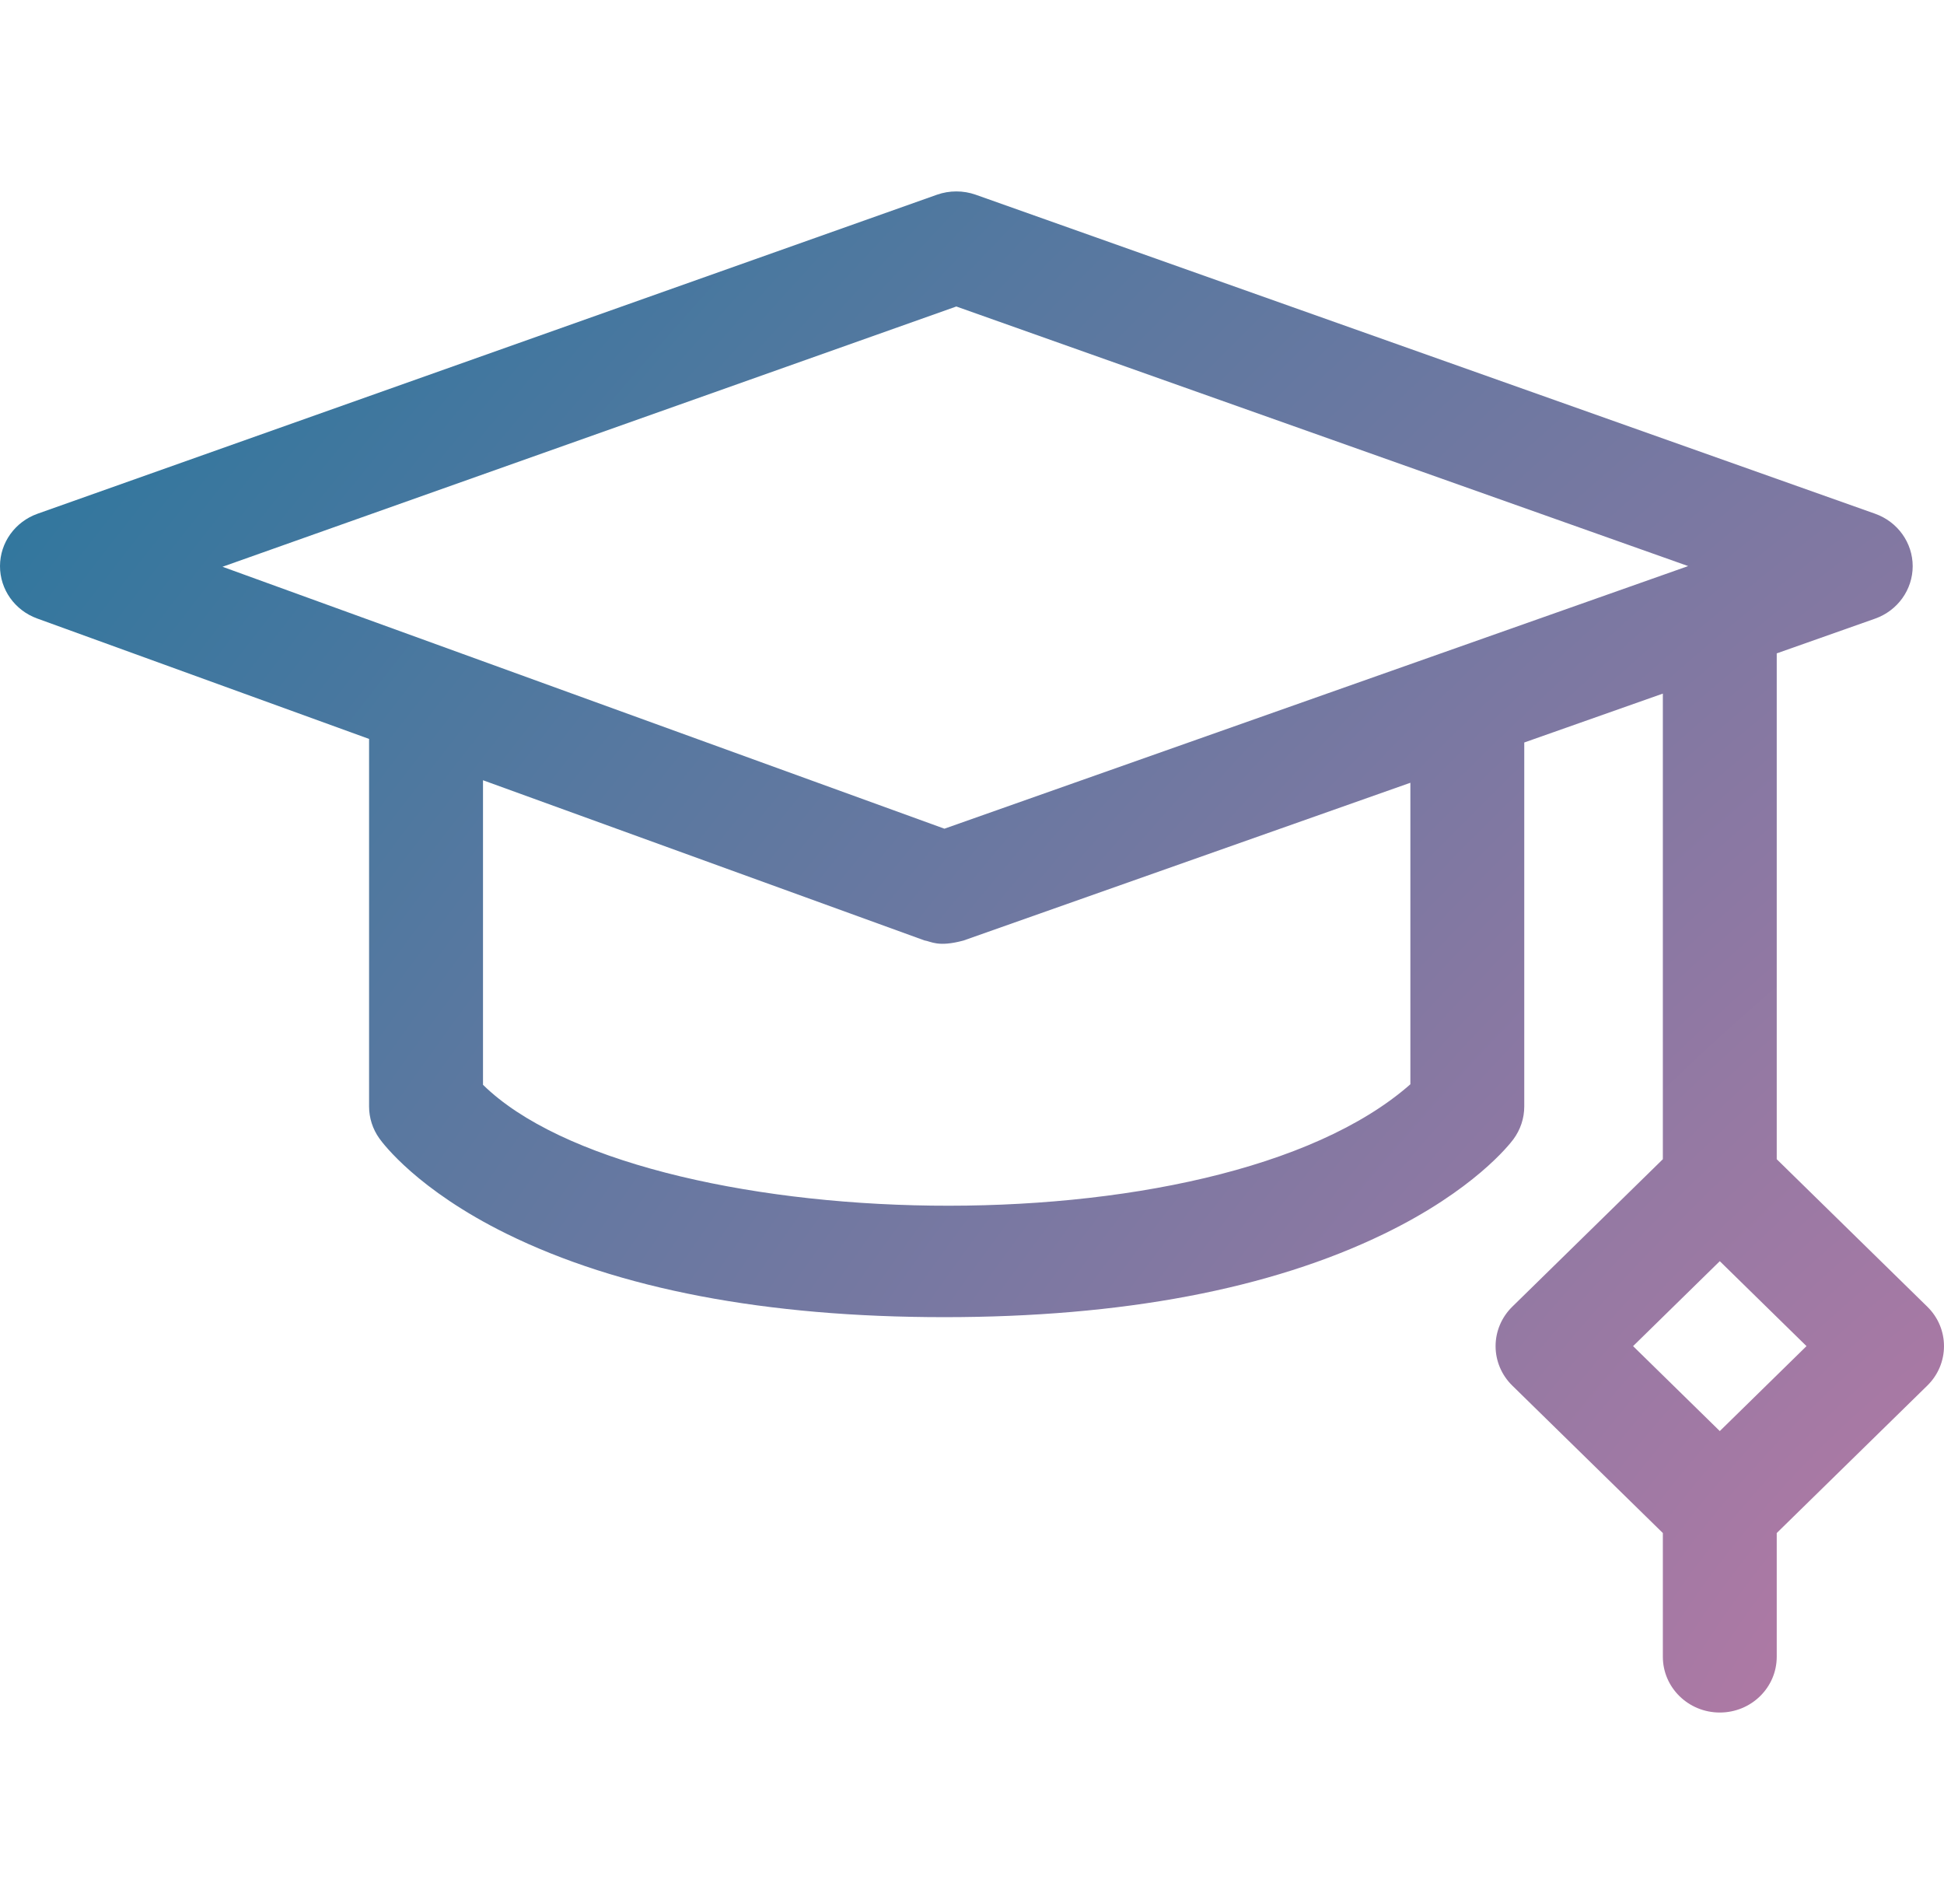 <svg xmlns="http://www.w3.org/2000/svg" width="48" height="47" viewBox="0 0 48 47" fill="none"><g clip-path="url(#clip0_473_1952)"><path d="M47.588 32.257L43.87 28.616V16.129L46.297 15.272C46.855 15.075 47.226 14.558 47.227 13.978C47.227 13.398 46.856 12.88 46.299 12.682L24.092 4.807C23.783 4.698 23.444 4.698 23.134 4.807L0.927 12.682C0.373 12.879 0.002 13.394 8.66031e-06 13.972C-0.002 14.55 0.364 15.067 0.918 15.268L9.113 18.241V27.314C9.113 27.596 9.201 27.871 9.366 28.102C9.456 28.229 10.313 29.375 12.507 30.456C15.279 31.822 18.914 32.515 23.312 32.515C27.706 32.515 31.36 31.824 34.171 30.46C36.387 29.386 37.272 28.252 37.366 28.126C37.541 27.89 37.636 27.606 37.636 27.315V18.329L41.058 17.122V28.616L37.34 32.257C37.077 32.515 36.928 32.865 36.928 33.23C36.928 33.595 37.076 33.946 37.34 34.204L41.058 37.844V40.898C41.058 41.659 41.688 42.275 42.464 42.275C43.241 42.275 43.87 41.659 43.87 40.898V37.844L47.588 34.204C48.137 33.666 48.137 32.794 47.588 32.257ZM23.613 7.566L41.683 13.974L23.319 20.457L5.494 13.991L23.613 7.566ZM34.824 26.766C30.017 31.001 15.733 30.515 11.926 26.779V19.261L22.823 23.214C22.996 23.241 23.16 23.387 23.789 23.218L34.824 19.323L34.824 26.766ZM42.464 35.327L40.323 33.23L42.464 31.133L44.605 33.23L42.464 35.327Z" fill="url(#paint0_radial_473_1952)"></path></g><defs><radialGradient id="paint0_radial_473_1952" cx="0" cy="0" r="1" gradientUnits="userSpaceOnUse" gradientTransform="translate(48 42.275) rotate(-142.152) scale(61.199 123.798)"><stop stop-color="#B679A5"></stop><stop offset="0.506" stop-color="#6D78A1"></stop><stop offset="1" stop-color="#25779D"></stop></radialGradient><clipPath id="clip0_473_1952"><rect width="48" height="47" fill="white"></rect></clipPath></defs></svg>